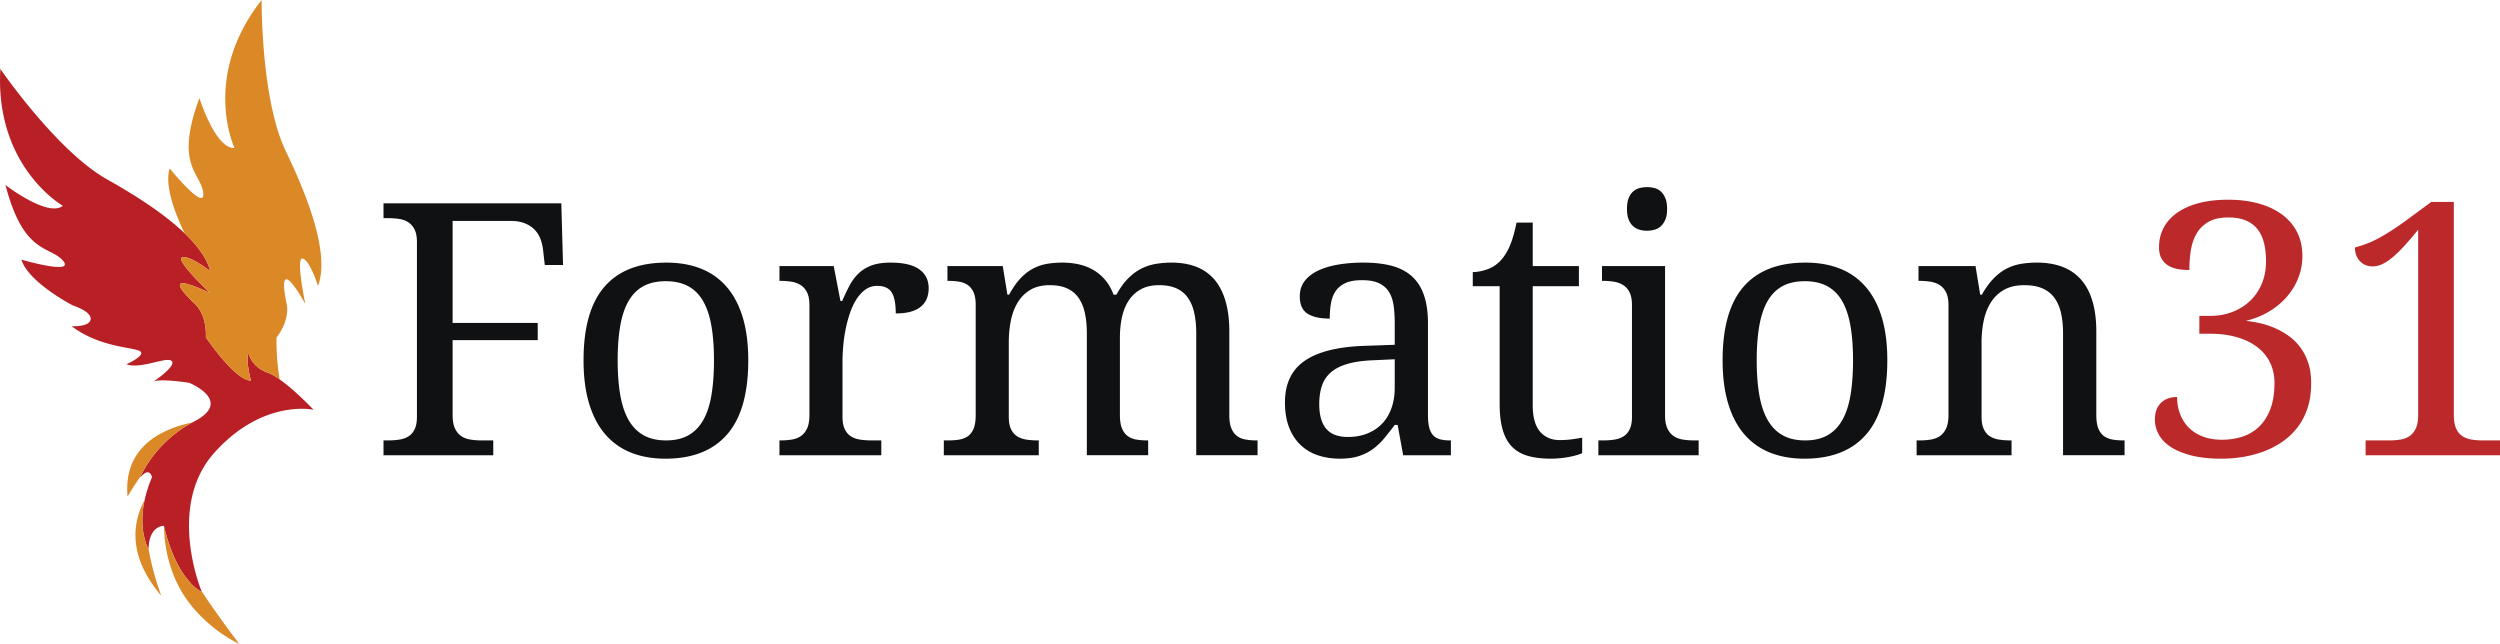 <svg xmlns="http://www.w3.org/2000/svg" viewBox="0 0 931.599 240"><path d="M116.839 152.694s-18.843-4.185-36.95 16c-16.738 18.66-6.5 47.24-4.868 51.398.026.027.026.053.026.08.079.21.158.342.158.42-.553-.236-9.29-4.395-14.106-24.527 0-.053-.027-.08-.027-.132 0 0-5.447-.158-5.71 8.422-.027.105-.027.184-.027.29 0 0-1.5-2.58-2.079-7.29v-.08c-.342-2.868-.316-6.553.632-10.921.263-1.185.579-2.422.973-3.685a41.911 41.911 0 0 1 1.79-4.816s-.842-4.263-4.421.132c.026-.08.105-.29.237-.606.026-.026.026-.079.052-.105 1.026-2.263 4.737-9.369 12.58-15.527a42.81 42.81 0 0 1 6.553-4.316c.184-.106.395-.21.605-.316.21-.105.421-.237.632-.342 13.869-7.58-2.421-14.133-2.421-14.133s-10.712-1.658-13.238-.473c1.447-1 8.29-5.816 6.816-7.58-1.658-1.974-11.527 3.132-16.948 1.158 0 0 7.737-3.474 4.947-4.948-2.815-1.473-14.974-1.394-25.343-9.237 0 0 6.737.368 7.08-2.605.315-2.948-6.58-5.106-6.58-5.106s-16.607-8.527-19.238-17.106c0 0 20.396 5.947 15.448.342-4.921-5.606-14.632-2.132-21.37-28.134 0 0 15.79 12.185 21.37 7.738 0 0-25.37-14.475-23.29-51.003 0 0 21 30.607 39.739 41.134 11.21 6.29 21.711 13.159 28.975 20.159 4.895 4.684 8.316 9.422 9.527 14.053 0 0-7.895-6.079-10.527-5.105-2.527.947 9.421 12.316 10.448 13.29-1.421-.684-20.396-9.948-5.685 4 0 0 4.448 3.606 4.106 12.475 0 0 10.869 16.132 16.79 16.132 0 0-2.079-7.895-.894-10.184 0 0 1.105 5.132 7.132 7.21 1.316.474 2.895 1.395 4.526 2.553 5.816 4.132 12.58 11.29 12.58 11.29z" fill="#b92025"/><path d="M52.52 177.274c1.025-2.263 4.736-9.369 12.579-15.527 1.921-1.527 4.079-3 6.553-4.316-10.711 2.237-25.844 8.685-24.107 27.607 0 0 1.895-3.369 4.922-7.659.026-.026.026-.079.052-.105zm2.815 27.37s-1.5-2.579-2.079-7.29v-.079c-.342-2.868-.316-6.553.632-10.921-4.106 7.553-6.896 20.264 6.237 35.686-.237-.658-3.369-8.869-4.764-17.685-.026.105-.026.184-.026.29zm19.86 15.96c-.553-.237-9.29-4.395-14.107-24.528.104 4.943.992 16.564 8.37 27.133 4.316 6.186 9.738 10.409 11.618 11.807a53.77 53.77 0 0 0 8.12 4.984s-7.79-10.158-14.16-19.817c.08.21.158.342.158.421zm31.354-164.153C97.179 37.107 97.496 0 97.496 0 74.889 28.739 87.39 55.135 87.39 55.135c-7.106.447-13.08-18.58-13.08-18.58-9.37 25.16.579 27.896 1.421 35.291.842 7.422-12.5-9.105-12.5-9.105-2.396 7.421 3.92 20.87 5.605 24.238 4.895 4.684 8.316 9.422 9.527 14.053 0 0-7.895-6.079-10.527-5.105-2.527.947 9.421 12.316 10.448 13.29-1.421-.684-20.396-9.948-5.685 4 0 0 4.448 3.606 4.106 12.475 0 0 10.869 16.132 16.79 16.132 0 0-2.079-7.895-.894-10.184 0 0 1.105 5.132 7.132 7.21 1.316.474 2.895 1.395 4.526 2.553-1.368-6.763-1.237-15.58-1.237-15.58 5.369-7.079 3.79-12.58 3.79-12.58-4.264-20.632 6.974.053 6.974.053s-3.71-17.659-1-16.948c2.737.684 5.71 10.211 5.71 10.211 4.185-11.132-2.605-30.739-11.947-50.108z" fill="#db8827"/><path d="M142.912 75.771v5.522h1.67c1.455 0 2.835.096 4.14.29 1.306.192 2.45.61 3.437 1.25.984.643 1.765 1.553 2.344 2.73.575 1.177.866 2.728.866 4.654v65.104c0 1.926-.29 3.478-.866 4.656-.579 1.177-1.36 2.065-2.344 2.663-.987.6-2.13.995-3.436 1.188-1.306.193-2.686.289-4.14.289h-1.671v5.522h40.9v-5.522h-4.367c-1.454 0-2.847-.107-4.174-.321-1.326-.214-2.472-.652-3.433-1.316-.964-.663-1.735-1.615-2.313-2.857-.579-1.241-.866-2.89-.866-4.943v-27.93h31.717v-6.42h-31.717V82.32h21.573c2.053 0 3.808.29 5.263.866 1.455.578 2.665 1.348 3.63 2.312a9.848 9.848 0 0 1 2.215 3.403 16.496 16.496 0 0 1 1.025 4.205l.642 5.65h6.806l-.643-22.986h-66.258zm127.801 31.044c-2.634-3.017-5.834-5.265-9.6-6.741-3.767-1.478-8.025-2.216-12.777-2.216-10.188 0-17.88 2.997-23.082 8.989-5.2 5.993-7.8 15.131-7.8 27.415 0 6.164.696 11.547 2.087 16.148 1.39 4.601 3.402 8.422 6.034 11.46 2.635 3.04 5.832 5.308 9.6 6.806 3.764 1.497 8.026 2.246 12.775 2.246 10.103 0 17.775-3.017 23.018-9.053 5.242-6.034 7.867-15.236 7.867-27.607 0-6.163-.697-11.524-2.087-16.084-1.393-4.558-3.403-8.346-6.035-11.363zm-5.587 40.352c-.622 3.724-1.637 6.838-3.05 9.341-1.412 2.505-3.252 4.399-5.521 5.683-2.27 1.285-5.05 1.926-8.348 1.926-3.295 0-6.088-.641-8.378-1.926-2.29-1.284-4.15-3.178-5.585-5.683-1.434-2.503-2.472-5.617-3.115-9.34-.642-3.725-.961-8.027-.961-12.906 0-4.88.319-9.159.961-12.841.643-3.68 1.67-6.75 3.082-9.213 1.413-2.46 3.253-4.312 5.523-5.554 2.266-1.241 5.05-1.862 8.345-1.862 3.297 0 6.088.62 8.38 1.862 2.288 1.242 4.14 3.093 5.552 5.554 1.413 2.462 2.441 5.532 3.084 9.213.64 3.682.961 7.962.961 12.84 0 4.88-.31 9.182-.93 12.906zm77.43-46.806c-2.333-1.669-5.895-2.503-10.688-2.503-2.912 0-5.33.376-7.256 1.123-1.927.75-3.544 1.778-4.847 3.083-1.308 1.306-2.408 2.825-3.307 4.558a89.768 89.768 0 0 0-2.632 5.554h-.643l-2.503-13.034h-20.224v5.522h.383c1.455 0 2.835.108 4.143.321 1.306.215 2.45.641 3.434 1.284s1.765 1.552 2.344 2.73c.578 1.176.866 2.727.866 4.654v41.027c0 2.053-.288 3.702-.866 4.943-.579 1.242-1.35 2.194-2.31 2.857-.965.664-2.098 1.102-3.404 1.316a25.995 25.995 0 0 1-4.207.321h-.383v5.522h37.945v-5.522h-3.66c-1.457 0-2.837-.096-4.143-.29-1.306-.192-2.45-.586-3.434-1.187-.984-.598-1.765-1.486-2.343-2.663-.579-1.178-.867-2.73-.867-4.656v-20.674c0-1.669.085-3.53.257-5.586.17-2.054.46-4.118.866-6.195.407-2.076.941-4.098 1.607-6.068.663-1.968 1.475-3.712 2.439-5.232s2.087-2.739 3.37-3.66c1.284-.92 2.739-1.38 4.366-1.38 2.567 0 4.366.802 5.394 2.408 1.026 1.605 1.54 4.226 1.54 7.864 2.225 0 4.11-.225 5.651-.674 1.54-.449 2.802-1.091 3.786-1.925.984-.836 1.701-1.83 2.151-2.987.45-1.155.676-2.417.676-3.788 0-3.038-1.167-5.392-3.5-7.063zm121.636 63.435c-1.244-.214-2.313-.652-3.212-1.316-.9-.663-1.604-1.615-2.118-2.857-.514-1.241-.771-2.89-.771-4.943v-31.076c0-4.494-.49-8.367-1.475-11.62-.984-3.253-2.398-5.918-4.238-7.995-1.84-2.075-4.09-3.616-6.741-4.622-2.655-1.005-5.65-1.509-8.988-1.509-2.056 0-4.035.16-5.94.482-1.906.32-3.723.92-5.458 1.798-1.732.878-3.37 2.097-4.912 3.66-1.539 1.562-2.976 3.562-4.302 6.002h-1.09c-.814-2.183-1.873-4.034-3.179-5.554-1.305-1.519-2.783-2.75-4.43-3.692a19.08 19.08 0 0 0-5.362-2.053c-1.925-.428-3.958-.643-6.098-.643-2.054 0-3.992.16-5.811.482-1.82.32-3.552.92-5.2 1.798-1.65.878-3.2 2.097-4.654 3.66-1.457 1.562-2.848 3.562-4.174 6.002h-.642l-1.735-10.658h-20.61v5.522h.386c1.455 0 2.804.108 4.045.321 1.242.215 2.311.641 3.21 1.284s1.607 1.552 2.12 2.73c.512 1.176.77 2.727.77 4.654v41.027c0 2.053-.247 3.702-.738 4.943-.494 1.242-1.188 2.194-2.087 2.857-.9.664-1.969 1.102-3.21 1.316-1.242.214-2.611.321-4.11.321h-1.732v5.522h35.377v-5.522h-.386c-1.457 0-2.837-.096-4.143-.29-1.305-.192-2.449-.586-3.433-1.187-.984-.598-1.766-1.486-2.344-2.663-.578-1.178-.866-2.73-.866-4.656v-27.736c0-2.825.257-5.522.77-8.09.512-2.568 1.368-4.836 2.568-6.806 1.198-1.968 2.77-3.531 4.719-4.687 1.948-1.155 4.354-1.733 7.222-1.733 2.526 0 4.667.396 6.422 1.187 1.753.793 3.177 1.959 4.27 3.5 1.092 1.541 1.883 3.425 2.374 5.65.493 2.227.74 4.773.74 7.64v45.393h22.856v-5.522h-.386c-1.454 0-2.804-.107-4.045-.321-1.241-.214-2.31-.652-3.21-1.316-.9-.663-1.604-1.615-2.118-2.857-.514-1.241-.77-2.89-.77-4.943V125.85c0-2.653.246-5.158.737-7.512.493-2.353 1.316-4.43 2.472-6.227a12.757 12.757 0 0 1 4.526-4.27c1.863-1.049 4.164-1.573 6.903-1.573 2.524 0 4.665.396 6.42 1.187 1.756.793 3.18 1.959 4.27 3.5 1.091 1.541 1.883 3.425 2.376 5.65.491 2.227.738 4.773.738 7.64v45.393h22.858v-5.522h-.385c-1.46 0-2.807-.107-4.046-.321zm72.324-.129c-1.048-.298-1.894-.812-2.536-1.54-.64-.728-1.113-1.69-1.411-2.89-.3-1.197-.45-2.717-.45-4.557v-34.093c0-4.195-.504-7.738-1.509-10.626-1.007-2.89-2.516-5.233-4.525-7.03-2.013-1.799-4.519-3.093-7.513-3.885-2.996-.792-6.507-1.188-10.53-1.188-3.253 0-6.314.235-9.182.706-2.868.471-5.382 1.21-7.543 2.215-2.162 1.006-3.863 2.302-5.104 3.885-1.242 1.584-1.861 3.51-1.861 5.779 0 3.039.95 5.178 2.855 6.42s4.678 1.862 8.314 1.862c0-2.055.152-3.96.45-5.715.3-1.754.89-3.274 1.766-4.558.876-1.284 2.097-2.28 3.66-2.985 1.562-.707 3.605-1.06 6.132-1.06 2.696 0 4.847.397 6.453 1.187 1.604.793 2.835 1.906 3.69 3.34.857 1.434 1.414 3.146 1.671 5.136.257 1.99.383 4.162.383 6.517v7.896l-10.912.386c-10.06.3-17.572 2.14-22.537 5.521-4.965 3.383-7.448 8.561-7.448 15.538 0 3.595.514 6.709 1.542 9.342 1.025 2.632 2.45 4.815 4.269 6.548 1.82 1.734 3.98 3.018 6.484 3.853s5.212 1.251 8.121 1.251c2.74 0 5.084-.31 7.032-.93 1.946-.62 3.69-1.487 5.233-2.6a23.22 23.22 0 0 0 4.238-3.98 119.318 119.318 0 0 0 3.978-5.074h1.092l2.057 11.3h17.784v-5.521h-.385c-1.457 0-2.709-.15-3.758-.45zm-16.79-19.133c0 2.784-.406 5.309-1.218 7.577-.815 2.27-1.982 4.196-3.5 5.779-1.52 1.583-3.36 2.804-5.52 3.66-2.162.855-4.57 1.283-7.225 1.283-3.637 0-6.323-1.016-8.057-3.05-1.733-2.032-2.601-5.103-2.601-9.213 0-2.569.331-4.837.997-6.805a11.28 11.28 0 0 1 3.305-4.976c1.542-1.35 3.565-2.397 6.068-3.147 2.503-.748 5.618-1.208 9.342-1.38l8.41-.386v10.658zm61.445 19.454c-3.04 0-5.469-1.048-7.286-3.145-1.82-2.097-2.73-5.394-2.73-9.887v-44.302h17.207v-7.512h-17.206v-16.18h-6.035c-.686 3.382-1.488 6.197-2.408 8.444-.923 2.246-2.13 4.184-3.629 5.81-1.455 1.5-3.135 2.569-5.04 3.21-1.904.642-3.65.964-5.232.964v5.264h10.015v43.916c0 3.767.375 6.956 1.126 9.566.748 2.612 1.894 4.71 3.433 6.293 1.542 1.584 3.511 2.728 5.906 3.435 2.398.705 5.266 1.058 8.605 1.058 1.028 0 2.118-.053 3.274-.16a37.35 37.35 0 0 0 3.308-.449 30.913 30.913 0 0 0 2.92-.674c.899-.257 1.626-.514 2.184-.771v-5.778a70.76 70.76 0 0 1-4.045.641 34.098 34.098 0 0 1-4.367.257zm45.907-.192c-1.327-.214-2.473-.652-3.434-1.316-.964-.663-1.735-1.615-2.313-2.857-.578-1.241-.866-2.89-.866-4.943V99.142h-23.498v5.522h.385c1.455 0 2.835.108 4.14.321 1.306.215 2.45.641 3.434 1.284s1.766 1.552 2.344 2.73c.578 1.176.869 2.727.869 4.654v41.668c0 1.926-.29 3.478-.869 4.656-.578 1.177-1.36 2.065-2.344 2.663-.984.6-2.128.995-3.433 1.188-1.306.193-2.686.289-4.14.289h-1.736v5.522h37.367v-5.522h-1.733c-1.454 0-2.847-.107-4.173-.321zm-18.62-79.613a6.054 6.054 0 0 0 2.377 1.38c.9.279 1.881.418 2.953.418 1.028 0 1.989-.14 2.889-.418.9-.277 1.68-.739 2.344-1.38.663-.643 1.197-1.477 1.606-2.505.406-1.026.609-2.311.609-3.852s-.203-2.825-.61-3.853c-.408-1.026-.942-1.86-1.605-2.503-.664-.642-1.445-1.09-2.344-1.348s-1.861-.385-2.89-.385c-1.07 0-2.053.128-2.952.385s-1.691.706-2.377 1.348c-.684.643-1.219 1.477-1.604 2.503-.386 1.028-.578 2.312-.578 3.853s.192 2.826.578 3.852c.385 1.028.92 1.862 1.604 2.505zm86.708 22.632c-2.632-3.017-5.831-5.265-9.599-6.741-3.765-1.478-8.024-2.216-12.776-2.216-10.187 0-17.88 2.997-23.081 8.989-5.2 5.993-7.8 15.131-7.8 27.415 0 6.164.693 11.547 2.086 16.148 1.39 4.601 3.403 8.422 6.035 11.46 2.632 3.04 5.831 5.308 9.599 6.806 3.765 1.497 8.026 2.246 12.776 2.246 10.103 0 17.774-3.017 23.017-9.053 5.243-6.034 7.865-15.236 7.865-27.607 0-6.163-.694-11.524-2.085-16.084-1.393-4.558-3.402-8.346-6.037-11.363zm-5.585 40.352c-.621 3.724-1.637 6.838-3.05 9.341-1.411 2.505-3.254 4.399-5.52 5.683-2.27 1.285-5.053 1.926-8.348 1.926s-6.089-.641-8.379-1.926c-2.29-1.284-4.153-3.178-5.584-5.683-1.437-2.503-2.473-5.617-3.115-9.34-.643-3.725-.964-8.027-.964-12.906 0-4.88.321-9.159.964-12.841.642-3.68 1.67-6.75 3.081-9.213 1.414-2.46 3.254-4.312 5.523-5.554 2.267-1.241 5.05-1.862 8.345-1.862 3.295 0 6.089.62 8.379 1.862s4.143 3.093 5.554 5.554c1.413 2.462 2.441 5.532 3.081 9.213.643 3.682.964 7.962.964 12.84 0 4.88-.311 9.182-.93 12.906zm101.667 16.95c-1.455 0-2.804-.107-4.045-.321-1.242-.214-2.31-.652-3.21-1.316-.9-.663-1.596-1.615-2.087-2.857-.491-1.241-.738-2.89-.738-4.943v-31.076c0-4.494-.504-8.367-1.509-11.62-1.007-3.253-2.462-5.918-4.366-7.995-1.904-2.075-4.217-3.616-6.934-4.622-2.72-1.005-5.811-1.509-9.278-1.509-2.097 0-4.1.16-6.004.482-1.904.32-3.7.92-5.392 1.798-1.69.878-3.297 2.097-4.816 3.66-1.519 1.562-2.963 3.562-4.333 6.002h-.643l-1.732-10.658H714.91v5.522h.386c1.455 0 2.835.108 4.14.321 1.306.215 2.45.641 3.434 1.284s1.766 1.552 2.344 2.73c.578 1.176.868 2.727.868 4.654v41.027c0 2.053-.29 3.702-.868 4.943-.578 1.242-1.347 2.194-2.31 2.857-.964.664-2.098 1.102-3.403 1.316a25.963 25.963 0 0 1-4.205.321h-1.092v5.522h35.377v-5.522h-.386c-1.455 0-2.835-.096-4.14-.29-1.309-.192-2.452-.586-3.437-1.187-.984-.598-1.765-1.486-2.343-2.663-.579-1.178-.867-2.73-.867-4.656v-27.736c0-2.825.268-5.522.802-8.09.535-2.568 1.424-4.836 2.666-6.806a13.758 13.758 0 0 1 4.91-4.687c2.034-1.155 4.55-1.733 7.547-1.733 2.652 0 4.898.396 6.74 1.187 1.838.793 3.326 1.959 4.462 3.5 1.134 1.541 1.959 3.425 2.473 5.65.511 2.227.768 4.773.768 7.64v45.393h22.923v-5.522h-.45z" fill="#101112"/><path d="M857.09 129.318a19.566 19.566 0 0 0-4.366-4.238 28.62 28.62 0 0 0-5.169-2.888 30.564 30.564 0 0 0-5.456-1.766 47.145 47.145 0 0 0-5.202-.866c3.04-.727 5.845-1.84 8.412-3.34 2.568-1.497 4.793-3.306 6.677-5.424 1.884-2.12 3.349-4.484 4.398-7.095s1.572-5.393 1.572-8.347c0-3.339-.663-6.302-1.989-8.893-1.329-2.589-3.2-4.771-5.618-6.548-2.418-1.776-5.32-3.136-8.7-4.078-3.382-.94-7.15-1.412-11.3-1.412-4.238 0-7.962.44-11.172 1.316-3.21.879-5.906 2.109-8.088 3.692-2.185 1.584-3.822 3.458-4.914 5.618-1.09 2.163-1.637 4.505-1.637 7.03 0 1.67.29 3.05.868 4.142a6.944 6.944 0 0 0 2.406 2.632c1.028.664 2.226 1.124 3.595 1.381 1.37.256 2.848.385 4.431.385 0-2.61.193-5.093.579-7.447s1.112-4.431 2.182-6.229c1.069-1.798 2.546-3.23 4.43-4.3s4.323-1.607 7.32-1.607c2.526 0 4.675.365 6.453 1.092 1.776.729 3.23 1.798 4.364 3.21 1.136 1.412 1.959 3.125 2.473 5.136.514 2.013.77 4.303.77 6.87 0 3.125-.534 5.94-1.606 8.443-1.069 2.504-2.534 4.634-4.397 6.39-1.86 1.754-4.045 3.113-6.549 4.075-2.503.964-5.212 1.446-8.121 1.446h-4.174v6.677h4.174c3.68 0 6.998.44 9.951 1.316 2.953.877 5.46 2.108 7.513 3.692s3.626 3.499 4.718 5.746c1.092 2.246 1.637 4.763 1.637 7.543 0 3.939-.534 7.256-1.603 9.953-1.072 2.696-2.506 4.88-4.303 6.548a15.988 15.988 0 0 1-6.227 3.596c-2.357.729-4.84 1.091-7.448 1.091-2.655 0-5.02-.395-7.096-1.187-2.076-.792-3.819-1.895-5.232-3.307-1.411-1.412-2.493-3.092-3.241-5.04-.75-1.948-1.126-4.077-1.126-6.389-2.524 0-4.536.74-6.035 2.216s-2.246 3.542-2.246 6.196c0 1.925.48 3.778 1.445 5.553.963 1.777 2.46 3.33 4.495 4.655 2.03 1.328 4.61 2.387 7.736 3.178 3.122.792 6.846 1.187 11.172 1.187 2.523 0 5.09-.203 7.705-.609a40.99 40.99 0 0 0 7.638-1.958 32.512 32.512 0 0 0 6.998-3.531 24.942 24.942 0 0 0 5.747-5.297c1.647-2.075 2.942-4.504 3.886-7.288.94-2.782 1.41-5.927 1.41-9.438 0-2.91-.375-5.467-1.122-7.672-.75-2.204-1.756-4.141-3.018-5.81zm68.089 34.799c-1.498 0-2.902-.107-4.205-.321-1.308-.214-2.452-.652-3.436-1.316-.984-.663-1.755-1.615-2.31-2.857-.558-1.241-.836-2.89-.836-4.943V75.258h-8.411l-9.245 6.806a122.325 122.325 0 0 1-5.94 4.077 65.443 65.443 0 0 1-4.942 2.89c-1.521.792-2.953 1.433-4.302 1.925-1.35.493-2.686.91-4.012 1.252 0 2.098.62 3.8 1.861 5.104 1.241 1.307 2.824 1.958 4.752 1.958 1.282 0 2.578-.331 3.883-.994s2.642-1.595 4.012-2.794c1.37-1.197 2.804-2.631 4.303-4.3s3.081-3.532 4.752-5.587v69.085c0 2.053-.29 3.702-.867 4.943-.578 1.242-1.349 2.194-2.313 2.857-.963.664-2.097 1.102-3.402 1.316a25.94 25.94 0 0 1-4.205.321h-8.797v5.522h50.08v-5.522h-6.42z" fill="#bb292b"/></svg>